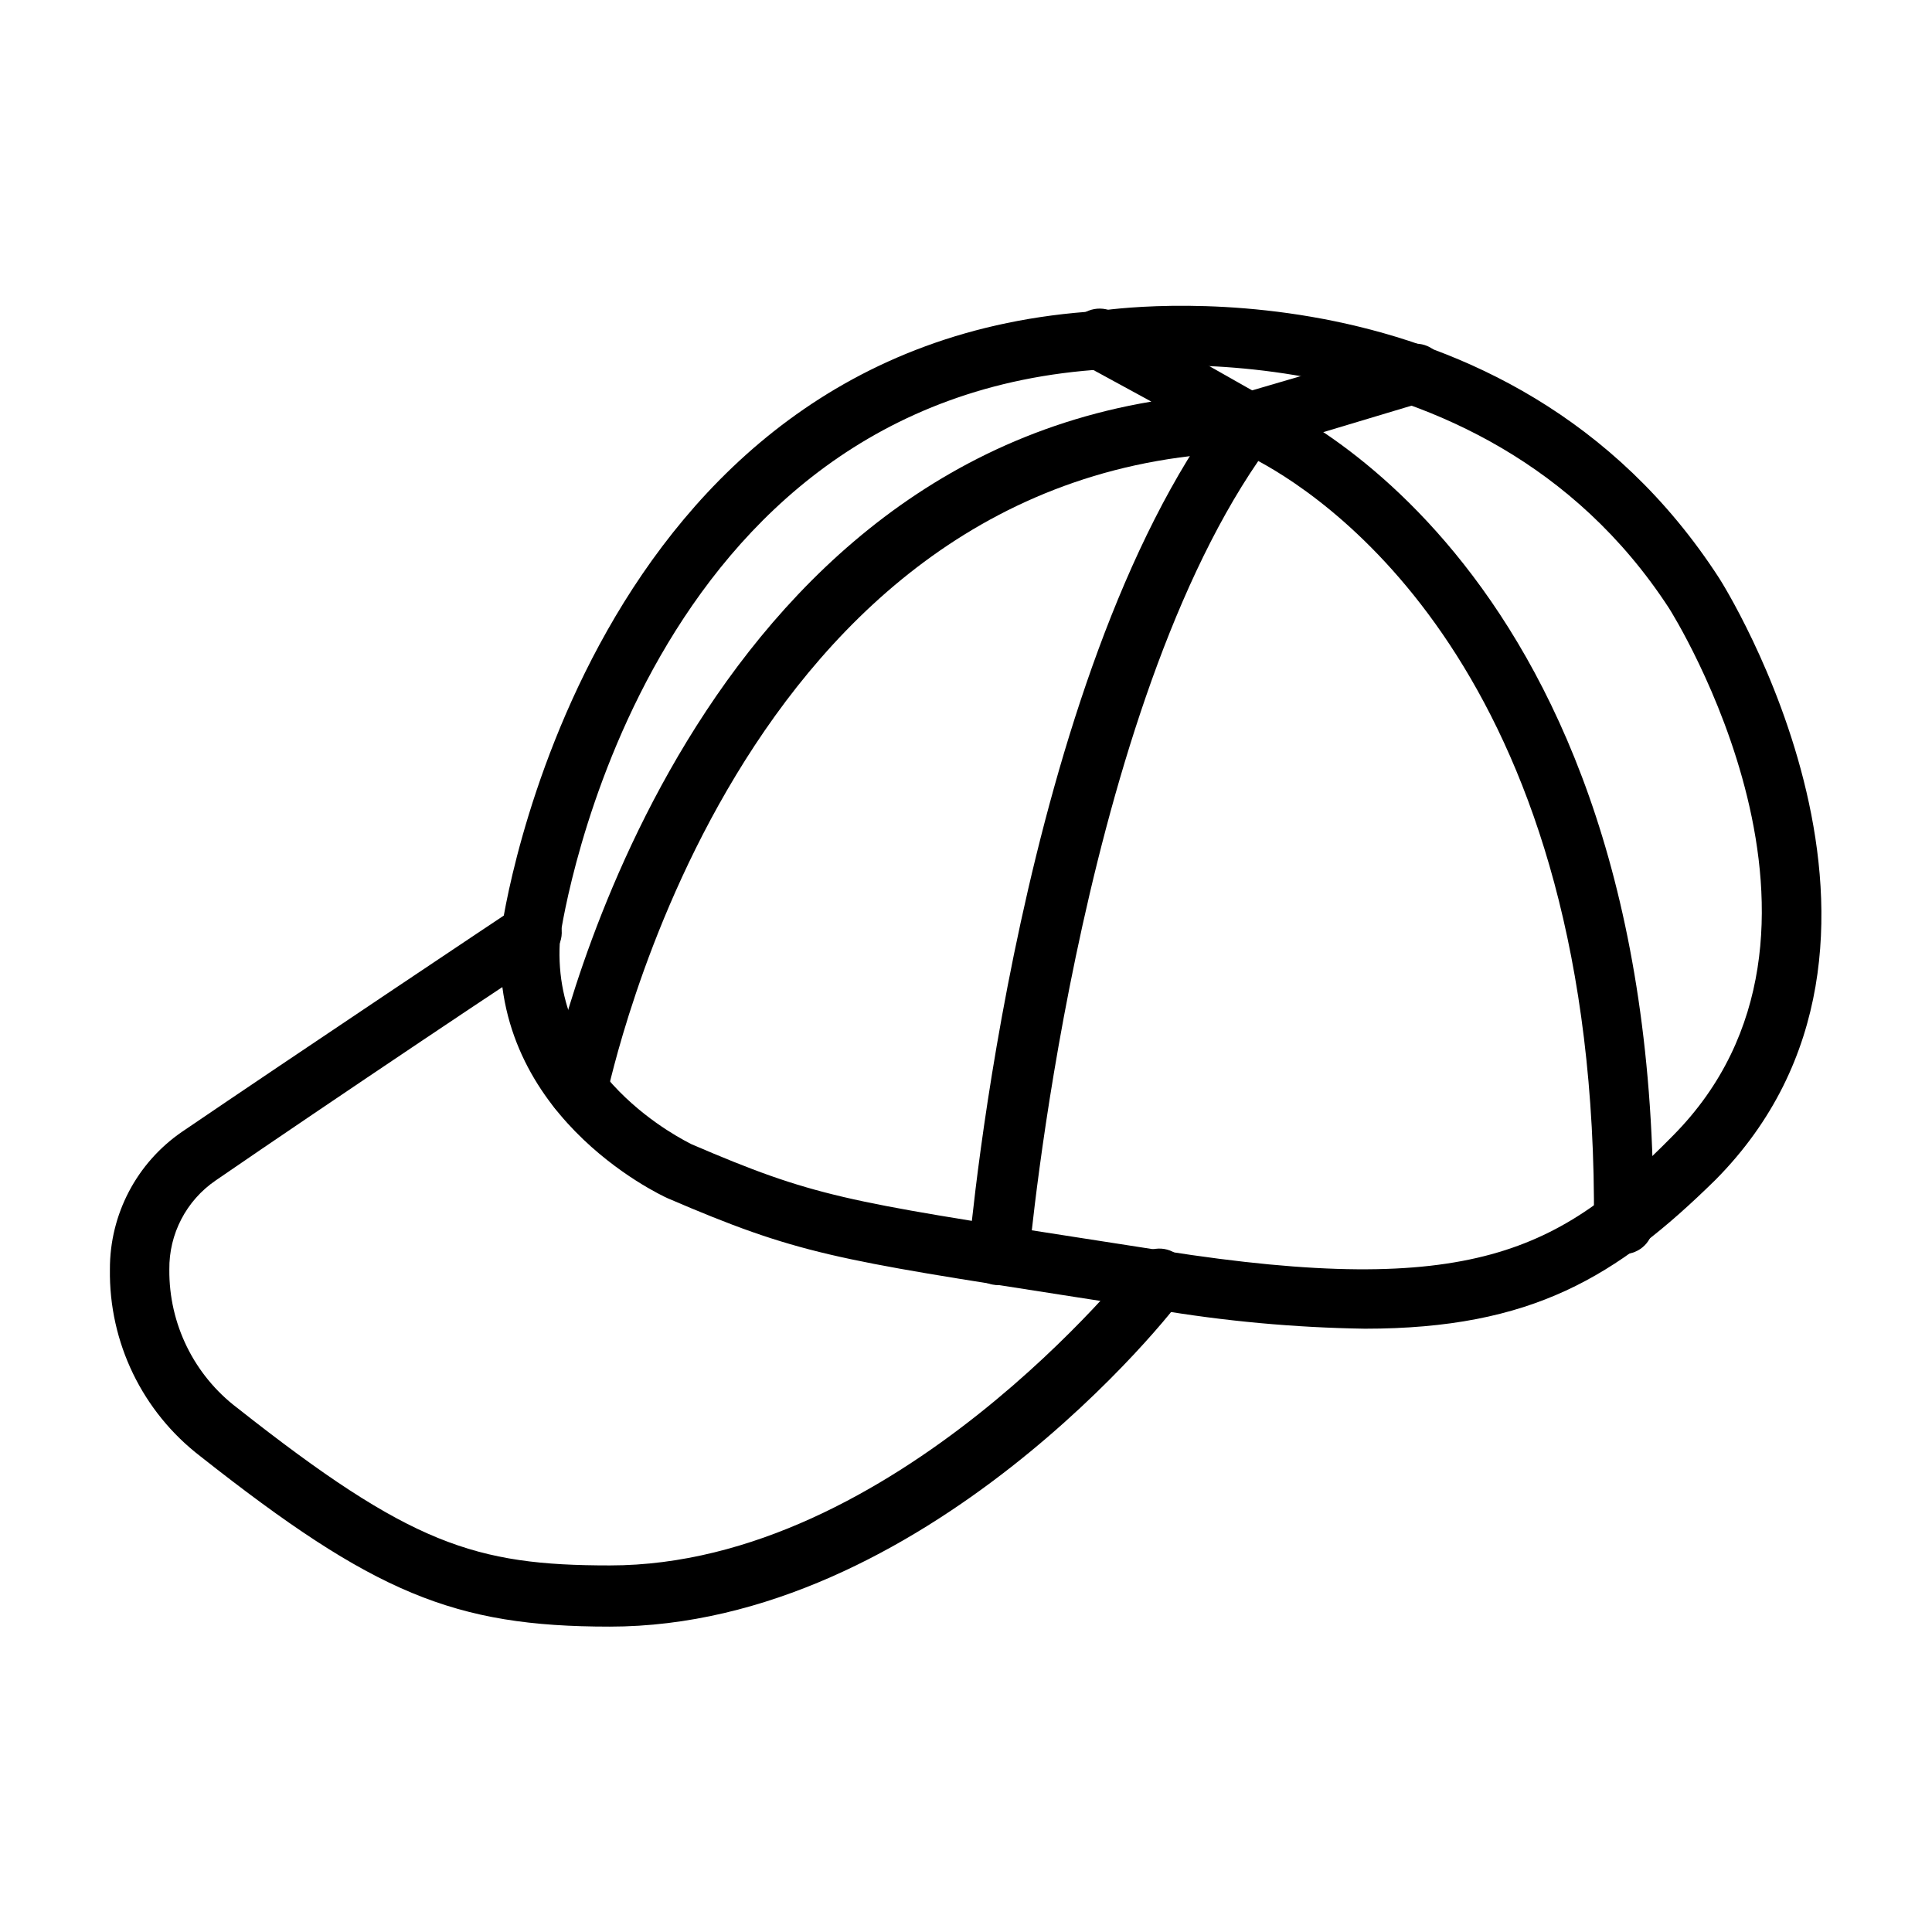 <?xml version="1.0" encoding="UTF-8"?>
<!-- Uploaded to: ICON Repo, www.svgrepo.com, Generator: ICON Repo Mixer Tools -->
<svg fill="#000000" width="800px" height="800px" version="1.1" viewBox="144 144 512 512" xmlns="http://www.w3.org/2000/svg">
 <g>
  <path d="m505.72 496.12c-18.652-0.285-37.262-1.996-55.652-5.117l-21.254-3.305c-63.844-9.918-73.602-11.414-107.85-26.137-2.125-0.945-48.492-22.594-44.082-70.848 0-1.574 22.121-156.1 158.23-164.29 3.699-0.629 108.55-15.742 164.52 70.848 0.629 0.945 61.246 96.59-1.023 159.41-26.137 25.66-48.57 39.438-92.891 39.438zm-213.25-103.99c-3.227 36.918 33.219 54.238 34.793 55.105 32.273 13.855 40.461 15.113 103.91 24.953l21.254 3.305c81.402 12.754 105.02-0.156 134.93-30.539 53.293-53.766-0.473-138.86-1.023-139.73-50.301-77.305-148.7-63.527-149.57-63.371-122.33 7.242-143.58 145.32-144.29 150.27z"/>
  <path d="m305.54 575.07c-41.25 0-62.504-8.895-108.4-45.105v-0.004c-15.398-11.801-24.301-30.195-24.012-49.594-0.047-14.566 7.113-28.211 19.129-36.445 28.574-19.445 87.379-58.727 88.008-59.117l0.004-0.004c1.727-1.301 3.918-1.832 6.051-1.469 2.133 0.363 4.023 1.586 5.223 3.387 1.203 1.797 1.613 4.012 1.133 6.121s-1.805 3.93-3.668 5.031c-0.629 0-59.355 39.359-87.852 58.961-7.789 5.32-12.398 14.184-12.281 23.613-0.129 14.391 6.555 27.996 18.027 36.684 45.895 36.211 62.977 41.723 98.715 41.723 75.492 0 138.79-80.137 139.41-80.926 2.672-3.434 7.625-4.051 11.059-1.375 3.434 2.672 4.051 7.625 1.379 11.059-2.363 4.016-68.566 87.461-151.93 87.461z"/>
  <path d="m408.89 484.54h-1.023c-4.324-0.375-7.527-4.176-7.164-8.5 0.551-6.219 13.699-152.56 67.621-224.43v-0.004c2.129-2.844 5.906-3.91 9.211-2.598 4.328 1.73 105.8 43.77 104.62 219.47h-0.004c0 2.09-0.828 4.09-2.305 5.566-1.477 1.477-3.481 2.305-5.566 2.305-4.348 0-7.871-3.523-7.871-7.871 1.18-143.35-68.488-191.29-88.953-202.31-48.098 70.219-60.613 209.63-60.773 211.13v-0.004c-0.328 4.07-3.711 7.215-7.793 7.242z"/>
  <path d="m297.11 440.46h-1.496 0.004c-4.148-0.836-6.894-4.797-6.219-8.973 0.391-2.047 31.879-159.57 159.72-181.06l-17.633-9.602c-3.871-2.176-5.246-7.074-3.07-10.945 2.172-3.867 7.07-5.242 10.941-3.07l39.359 22.277v0.004c3.082 1.742 4.621 5.332 3.758 8.77-0.863 3.434-3.918 5.871-7.457 5.949-136.34 2.832-169.48 168.62-170.2 170.27-0.715 3.695-3.949 6.367-7.715 6.375z"/>
  <path d="m474.86 264.13c-4.348 0.605-8.367-2.426-8.977-6.769-0.609-4.348 2.422-8.367 6.769-8.977l44.32-12.988c4.176-1.219 8.543 1.18 9.762 5.352 1.219 4.176-1.18 8.547-5.352 9.762l-44.32 13.305c-0.719 0.207-1.461 0.316-2.203 0.316z"/>
 </g>
</svg>